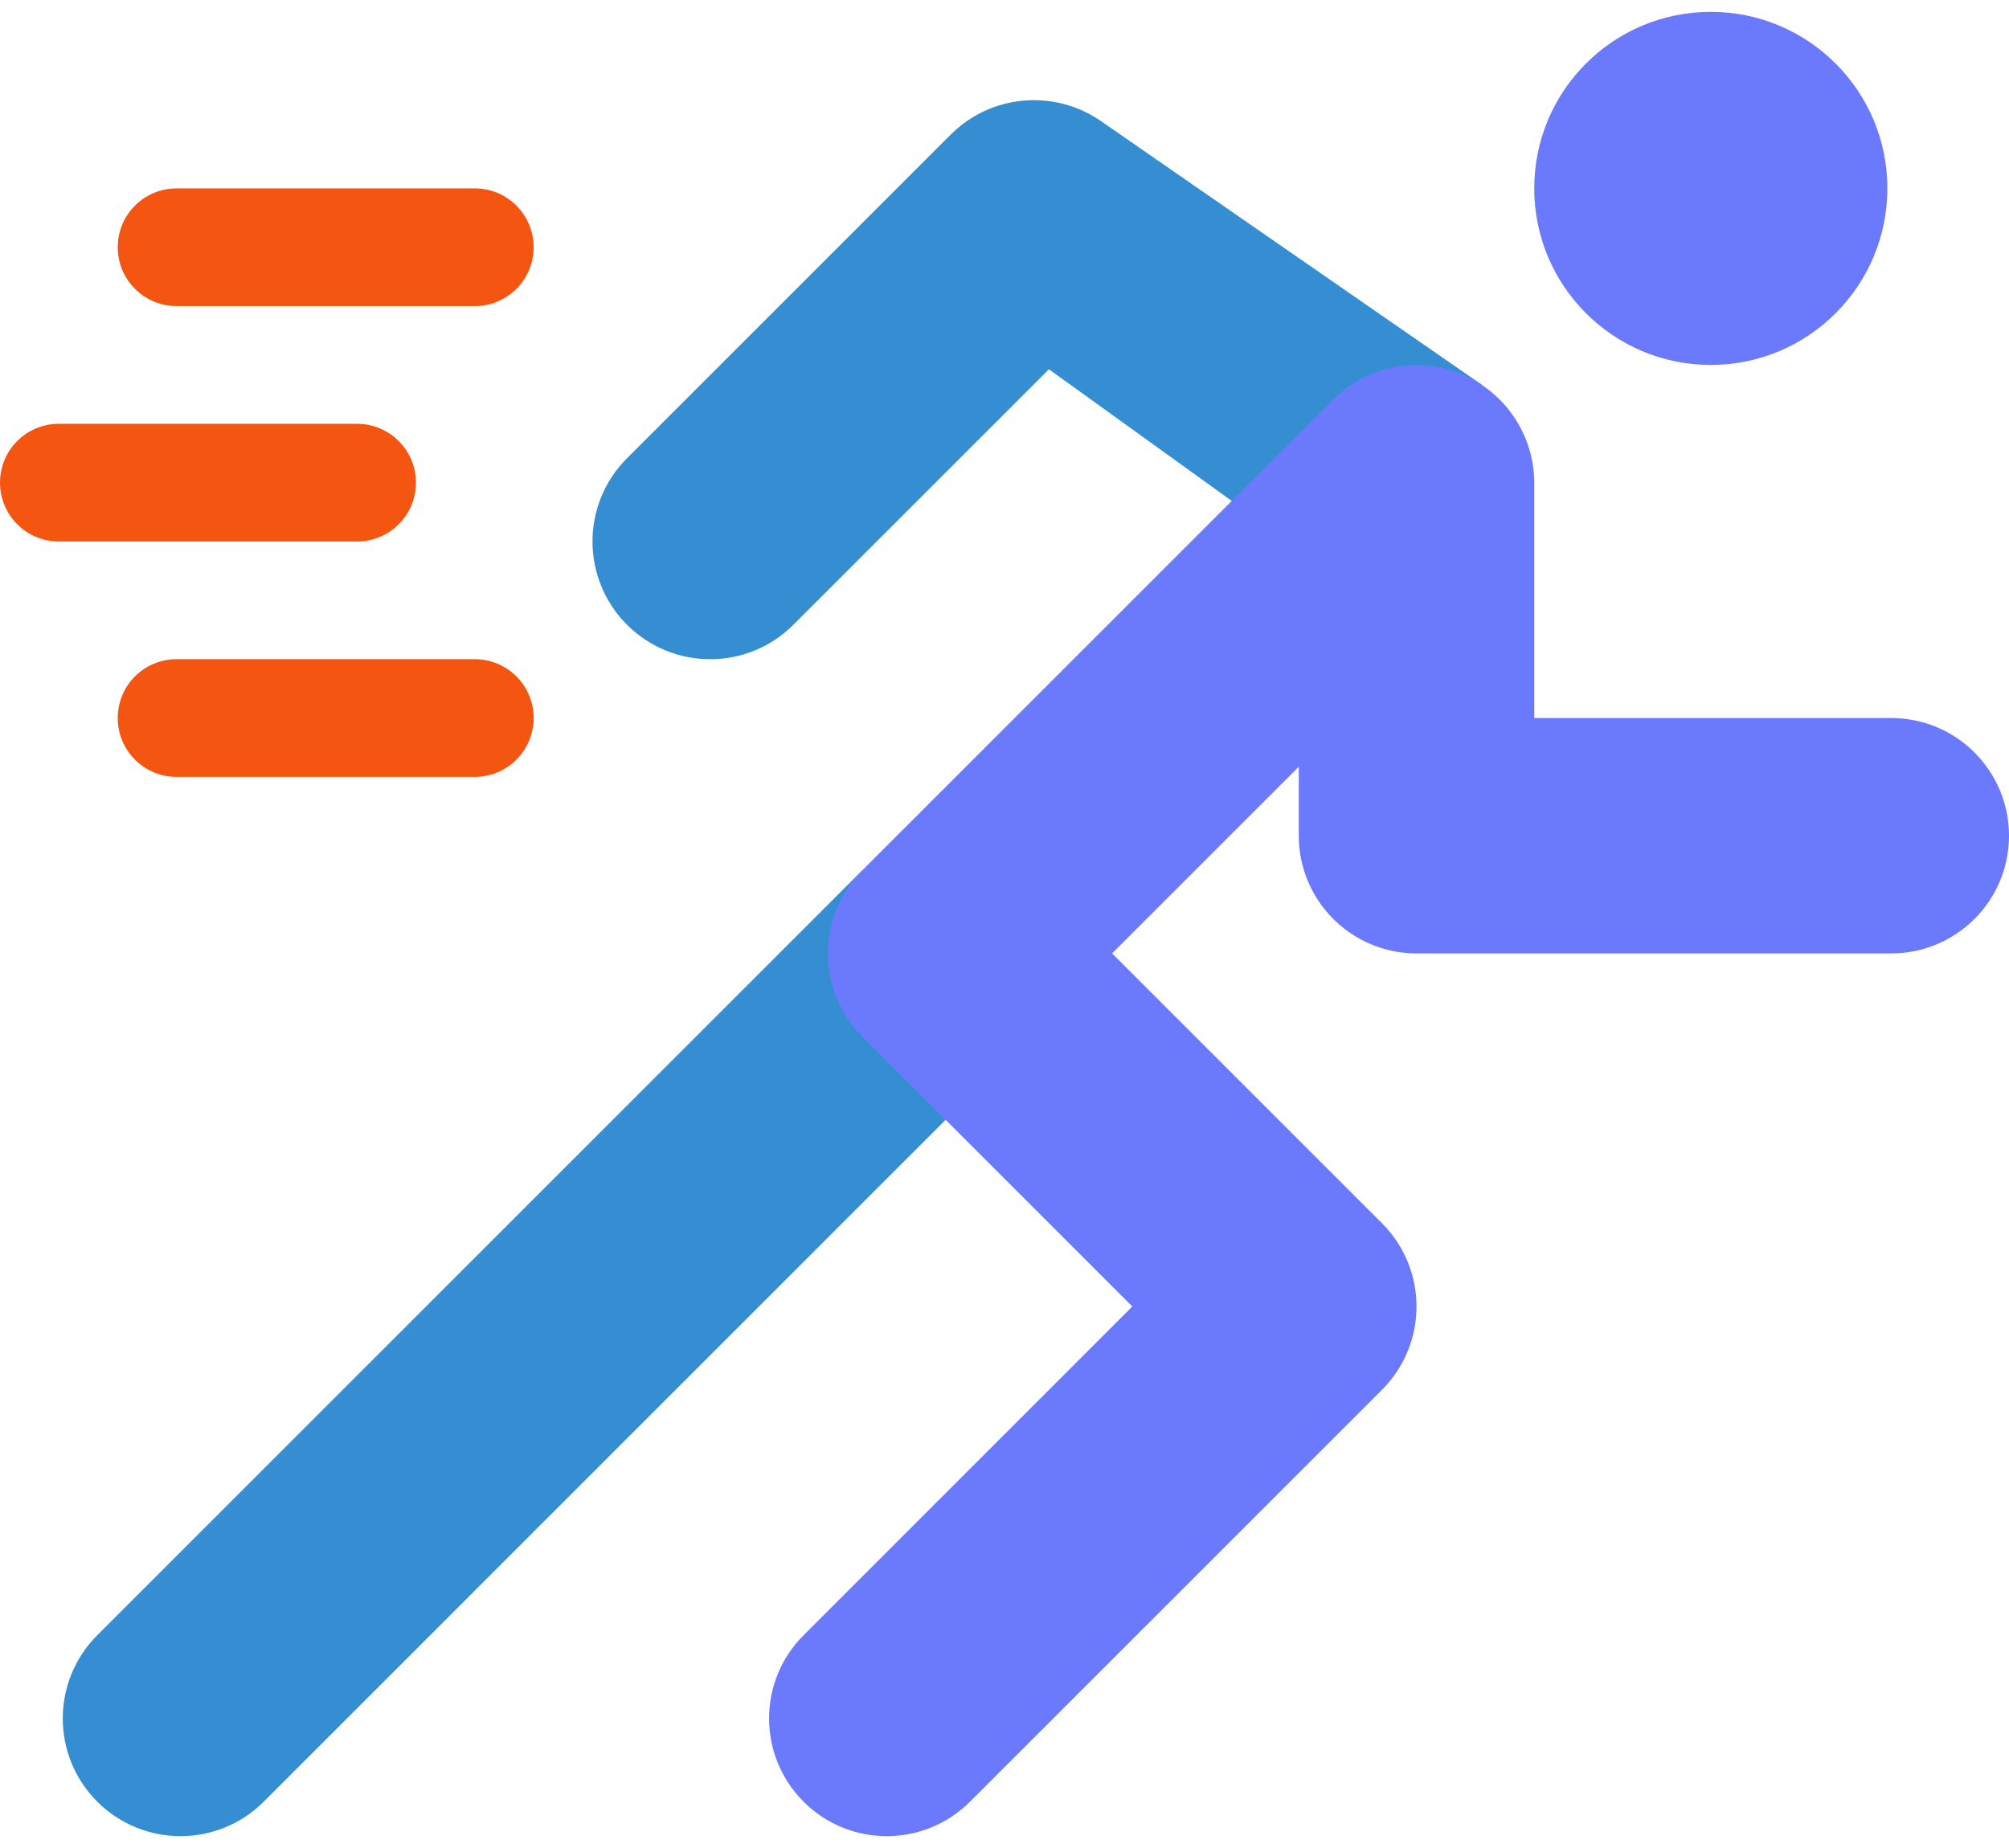 <svg width="50" height="46" viewBox="0 0 50 46" fill="none" xmlns="http://www.w3.org/2000/svg">
<g clip-path="url(#clip0_142_36)">
<path d="M11.816 7.619H4.395C3.585 7.619 2.93 6.964 2.93 6.154C2.93 5.345 3.585 4.689 4.395 4.689H11.816C12.626 4.689 13.281 5.345 13.281 6.154C13.281 6.964 12.626 7.619 11.816 7.619Z" fill="#F45511"/>
<path d="M11.816 19.338H4.395C3.585 19.338 2.93 18.683 2.93 17.873C2.93 17.063 3.585 16.408 4.395 16.408H11.816C12.626 16.408 13.281 17.063 13.281 17.873C13.281 18.683 12.626 19.338 11.816 19.338Z" fill="#F45511"/>
<path d="M8.887 13.479H1.465C0.655 13.479 0 12.823 0 12.014C0 11.204 0.655 10.549 1.465 10.549H8.887C9.696 10.549 10.352 11.204 10.352 12.014C10.352 12.823 9.696 13.479 8.887 13.479Z" fill="#F45511"/>
<path d="M27.358 2.985C26.193 2.211 24.648 2.364 23.661 3.351L15.604 11.408C14.46 12.552 14.46 14.406 15.604 15.55C16.749 16.695 18.603 16.695 19.747 15.55L26.106 9.192L30.656 12.469L36.879 9.577L27.358 2.985Z" fill="#1D80CC" fill-opacity="0.89"/>
<path d="M21.464 21.661L2.421 40.704C1.276 41.849 1.276 43.702 2.421 44.847C3.565 45.991 5.419 45.991 6.564 44.847L23.535 27.875L21.464 21.661Z" fill="#1D80CC" fill-opacity="0.89"/>
<path d="M47.07 17.873H38.184V12.014C38.184 10.862 37.487 9.772 36.373 9.31C35.252 8.846 33.99 9.133 33.182 9.943L21.464 21.661C20.319 22.805 20.319 24.659 21.464 25.804L28.181 32.521L19.999 40.704C18.855 41.848 18.855 43.702 19.999 44.847C21.143 45.991 22.997 45.991 24.142 44.847L34.396 34.593C35.54 33.448 35.54 31.594 34.396 30.45L27.678 23.732L32.324 19.086V20.803C32.324 22.42 33.636 23.732 35.254 23.732H47.07C48.688 23.732 50 22.42 50 20.803C50 19.185 48.688 17.873 47.07 17.873Z" fill="#6B7AFD"/>
<path d="M42.578 9.084C45.005 9.084 46.973 7.116 46.973 4.689C46.973 2.262 45.005 0.295 42.578 0.295C40.151 0.295 38.184 2.262 38.184 4.689C38.184 7.116 40.151 9.084 42.578 9.084Z" fill="#6B7AFD"/>
</g>
<defs>
<clipPath id="clip0_142_36">
<rect width="50" height="46" fill="white"/>
</clipPath>
</defs>
</svg>
